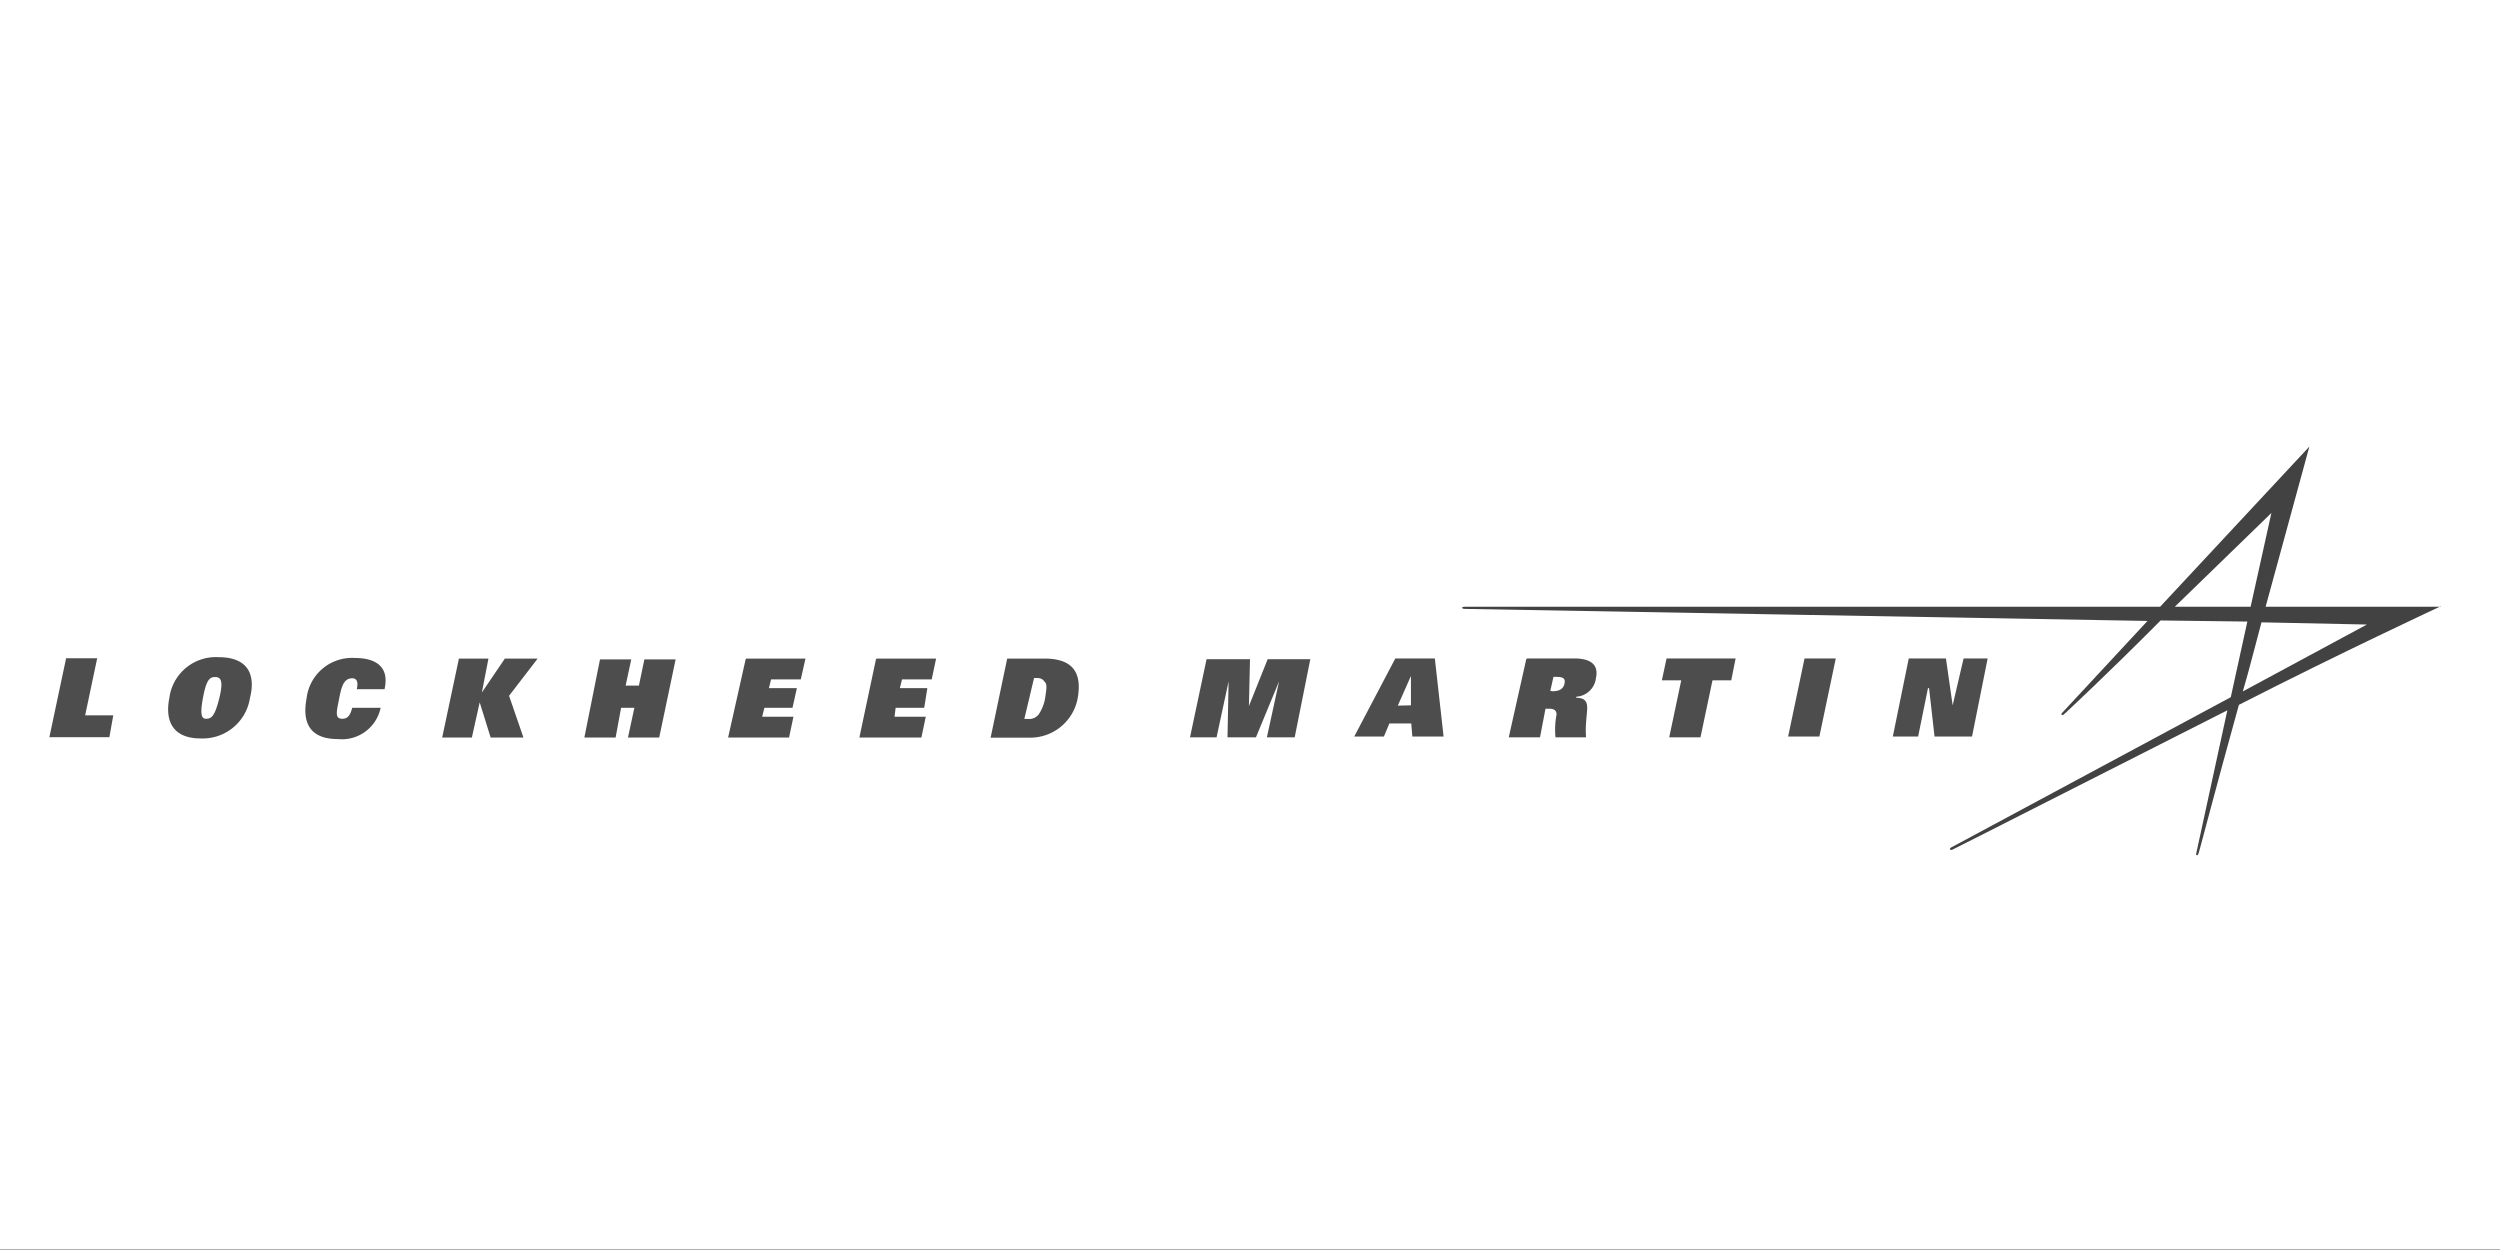 <svg xmlns="http://www.w3.org/2000/svg" viewBox="0 0 160 80"><rect x="0" y="0" width="160" height="80" fill="#808080" stroke="none"/><path d="M0-.4h160v80.36H0z" fill="#fff"/><g fill-rule="evenodd"><path d="M156.25 38.83H145l2.8-10.25-9.55 10.25H93.78c-.28 0-.28.14 0 .14l43.66.77-5.48 5.9c-.07.08 0 .2.14.07s2.6-2.4 6.18-6l5.55.07-1.06 4.84-17.9 9.62c-.14.07-.07.2.08.14s10.38-5.27 17.6-8.92l-2 9.2c0 .07.07.14.14 0s1-3.8 2.6-9.55c6.45-3.3 12.9-6.3 12.9-6.3zm-17.06 0l6.18-6-1.33 6zm5.55 1l6.74.14-7.94 4.28c.46-1.56.78-2.9 1.2-4.44z" fill="#424242"/><path d="M4.22 42.13h2l-.77 3.65h1.8L7 47.18H3.16l1.06-5zm9.78-.07c1.76 0 2.4 1 2 2.6a3.06 3.06 0 0 1-3.16 2.6c-1.68 0-2.32-1-2-2.6A3 3 0 0 1 14 42.06zM13.2 46c.35 0 .56-.2.84-1.34s.07-1.33-.28-1.33-.56.2-.77 1.33-.07 1.34.2 1.34zm11.16-.7a2.53 2.53 0 0 1-2.74 2c-1.75 0-2.3-1-2-2.6a2.93 2.93 0 0 1 3.09-2.59c1.26 0 2.24.5 1.9 2h-1.78c.14-.56-.07-.7-.28-.7-.57 0-.7.56-.85 1.33S21.4 46 21.9 46c.3 0 .5-.14.64-.7zm5-3.15h1.9l-.42 2.17 1.47-2.17h2.1l-1.83 2.38.92 2.67h-2.1l-.7-2.25-.5 2.25h-1.9l1.06-5zM40.6 45.3h-.85l-.35 1.9h-2l1-5h2l-.36 1.68h.85l.35-1.68h2l-1.05 5h-2zm7.15-3.15h3.8l-.3 1.33h-1.9l-.14.56H51l-.28 1.26h-1.8l-.14.57h2l-.28 1.33h-3.9l1.12-5zm8.36 0h3.8l-.28 1.33h-1.9l-.14.56h1.76l-.2 1.26h-1.83l-.07.57h2l-.28 1.33H55l1.06-5zm8.35 0h2.4c2 0 2.38 1.12 2.1 2.6a3.09 3.09 0 0 1-3.09 2.46H63.4zm1.1 3.86h.2a.77.77 0 0 0 .71-.28 2.61 2.61 0 0 0 .42-1.06c.07-.5.14-.84 0-1s-.2-.28-.57-.28h-.14L65.56 46zm16.3-2.4l-1.48 3.58h-1.82l.07-3.58-.77 3.58h-1.7l1.06-5H80l-.07 3 1.2-3h2.73l-1 5h-1.78zm7.44-1.47h2.53l.56 5h-2l-.07-.84h-1.4l-.35.84h-1.9zm1 3v-1.88l-.84 1.9zm7.44-3h3c1 0 1.6.35 1.4 1.26a1.35 1.35 0 0 1-1.26 1.19v.07c.5 0 .7.2.7.63s-.14 1.13-.07 1.9h-1.96a5.19 5.19 0 0 1 .07-1.47c0-.22-.14-.36-.43-.36h-.28l-.35 1.83h-2l1.12-5zm1.62 2.1c.42 0 .7-.14.77-.5s-.14-.42-.56-.42h-.15l-.2.9zm8.2-.7h-1.2l.3-1.4h4.42l-.28 1.4h-1.2l-.77 3.65h-2l.77-3.65zm7.93-1.4h2l-1.05 5h-2zm6.67 0h2.38l.43 3 .7-3h1.54l-1 5h-2.4l-.35-3.1h-.07l-.63 3.1h-1.62z" fill="#4d4d4d"/></g></svg>